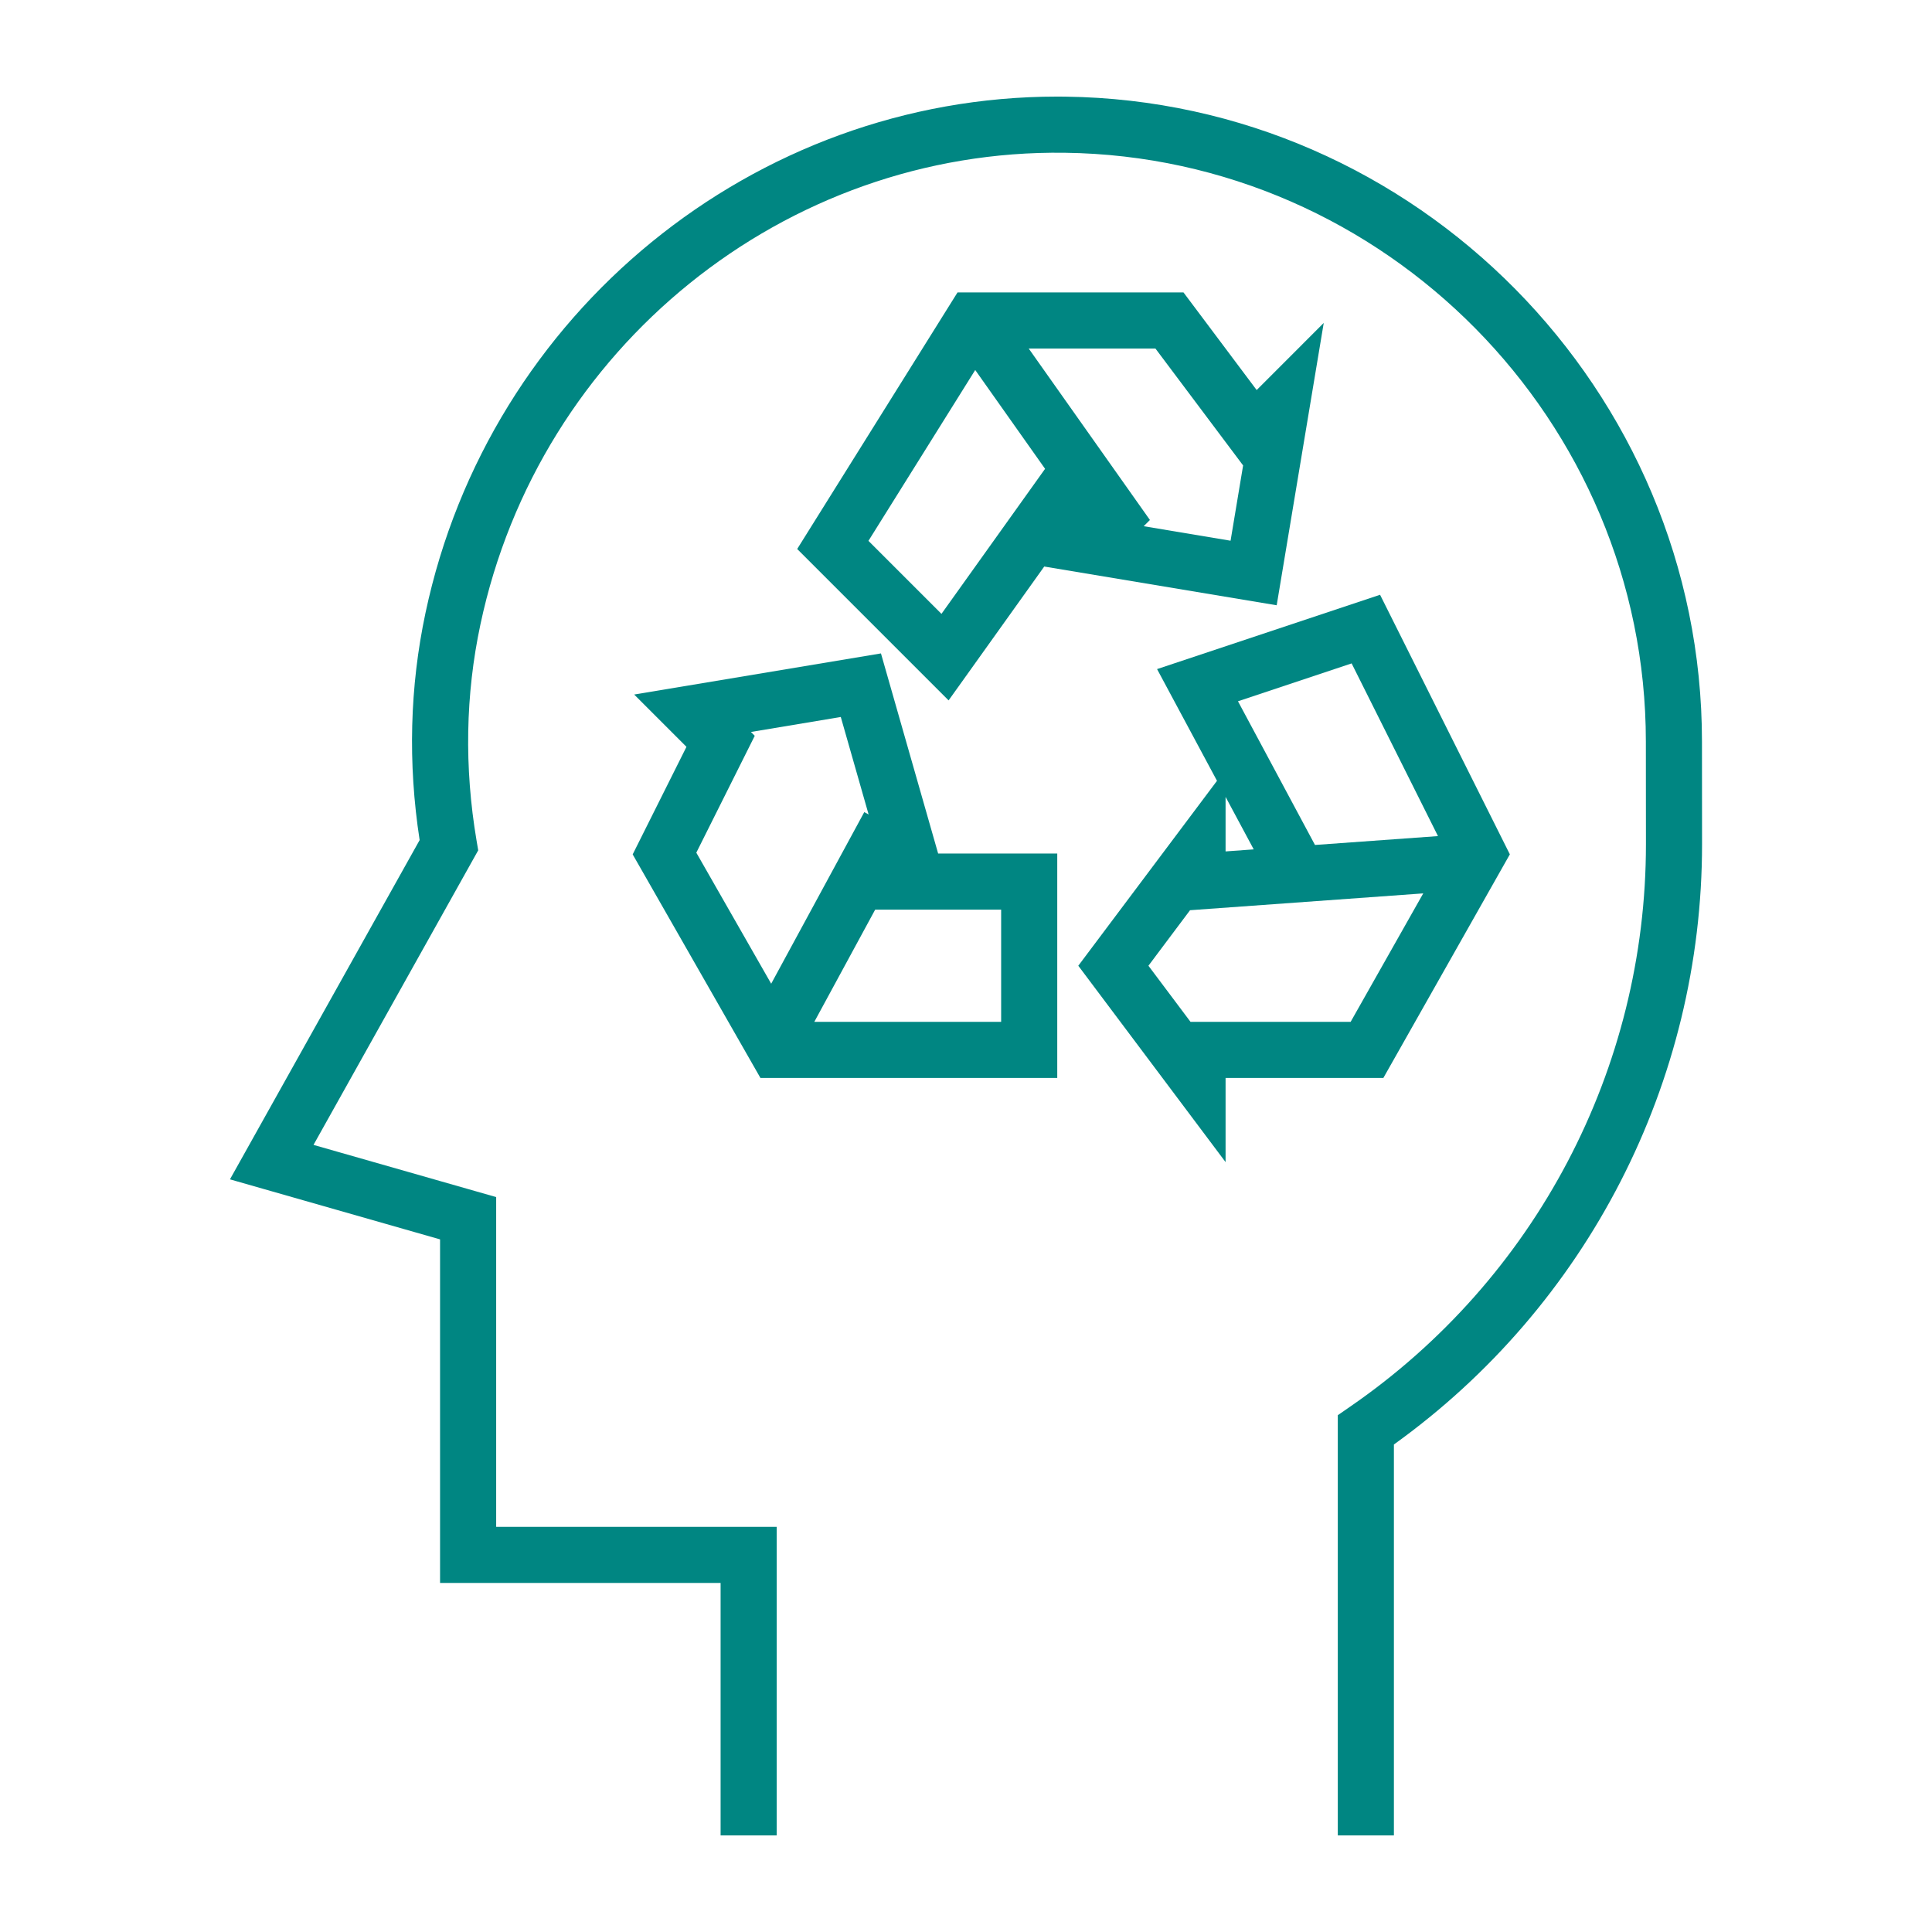 <?xml version="1.0" encoding="UTF-8"?>
<svg xmlns="http://www.w3.org/2000/svg" xmlns:xlink="http://www.w3.org/1999/xlink" width="1200" height="1200" version="1.1">
  <g transform="scale(17.425) translate(2.686, 2.424)">
    <g fill="#008682">
      <g xmlns="http://www.w3.org/2000/svg">
        <path d="M57.981,24.009c0-12.516-10.179-22.828-22.69-22.988C35.193,1.02,35.097,1.019,35,1.019   c-10.803,0-20.245,7.695-22.518,18.398c-0.562,2.641-0.632,5.365-0.21,8.104L5.511,39.614L13,41.754V54h10v9h2V52H15V40.246   l-6.511-1.86l5.871-10.5l-0.059-0.348c-0.441-2.607-0.396-5.199,0.138-7.705c2.095-9.87,10.854-16.945,20.826-16.812   c11.423,0.146,20.716,9.562,20.716,20.989l0.003,3.649c0.005,8.012-3.939,15.512-10.552,20.063L45,48.021V63h2V49.065   c6.894-4.951,10.989-12.913,10.984-21.408L57.981,24.009z"></path>
        <path d="M51.133,28.029l-4.626-9.252l-7.949,2.649l2.136,3.982L35.75,32L41,39v-3h5.624L51.133,28.029z M45.493,21.223l3.078,6.156   l-4.384,0.316l-2.745-5.122L45.493,21.223z M41,25.981l1.003,1.871L41,27.925V25.981z M39.75,34l-1.5-2l1.483-1.979l8.313-0.6   L45.458,34H39.75z"></path>
        <path d="M34.536,17.77l8.286,1.381l1.677-10.064l-2.391,2.392L39.5,8h-8.055l-5.715,9.145l5.397,5.397L34.536,17.77z M38.5,10   l3.125,4.167l-0.447,2.683l-3.097-0.517l0.222-0.222L33.983,10H38.5z M28.27,16.855l3.806-6.09l2.49,3.522l-3.693,5.17   L28.27,16.855z"></path>
        <path d="M28.716,20.867l-8.797,1.466l1.864,1.864l-1.917,3.834L24.42,36H35v-8h-4.246L28.716,20.867z M24.081,23.667l3.203-0.534   l0.992,3.475l-0.155-0.084l-3.318,6.117l-2.669-4.671l2.083-4.166L24.081,23.667z M33,34h-6.66l2.17-4H33V34z"></path>
      </g>
    </g>
  </g>
</svg>
